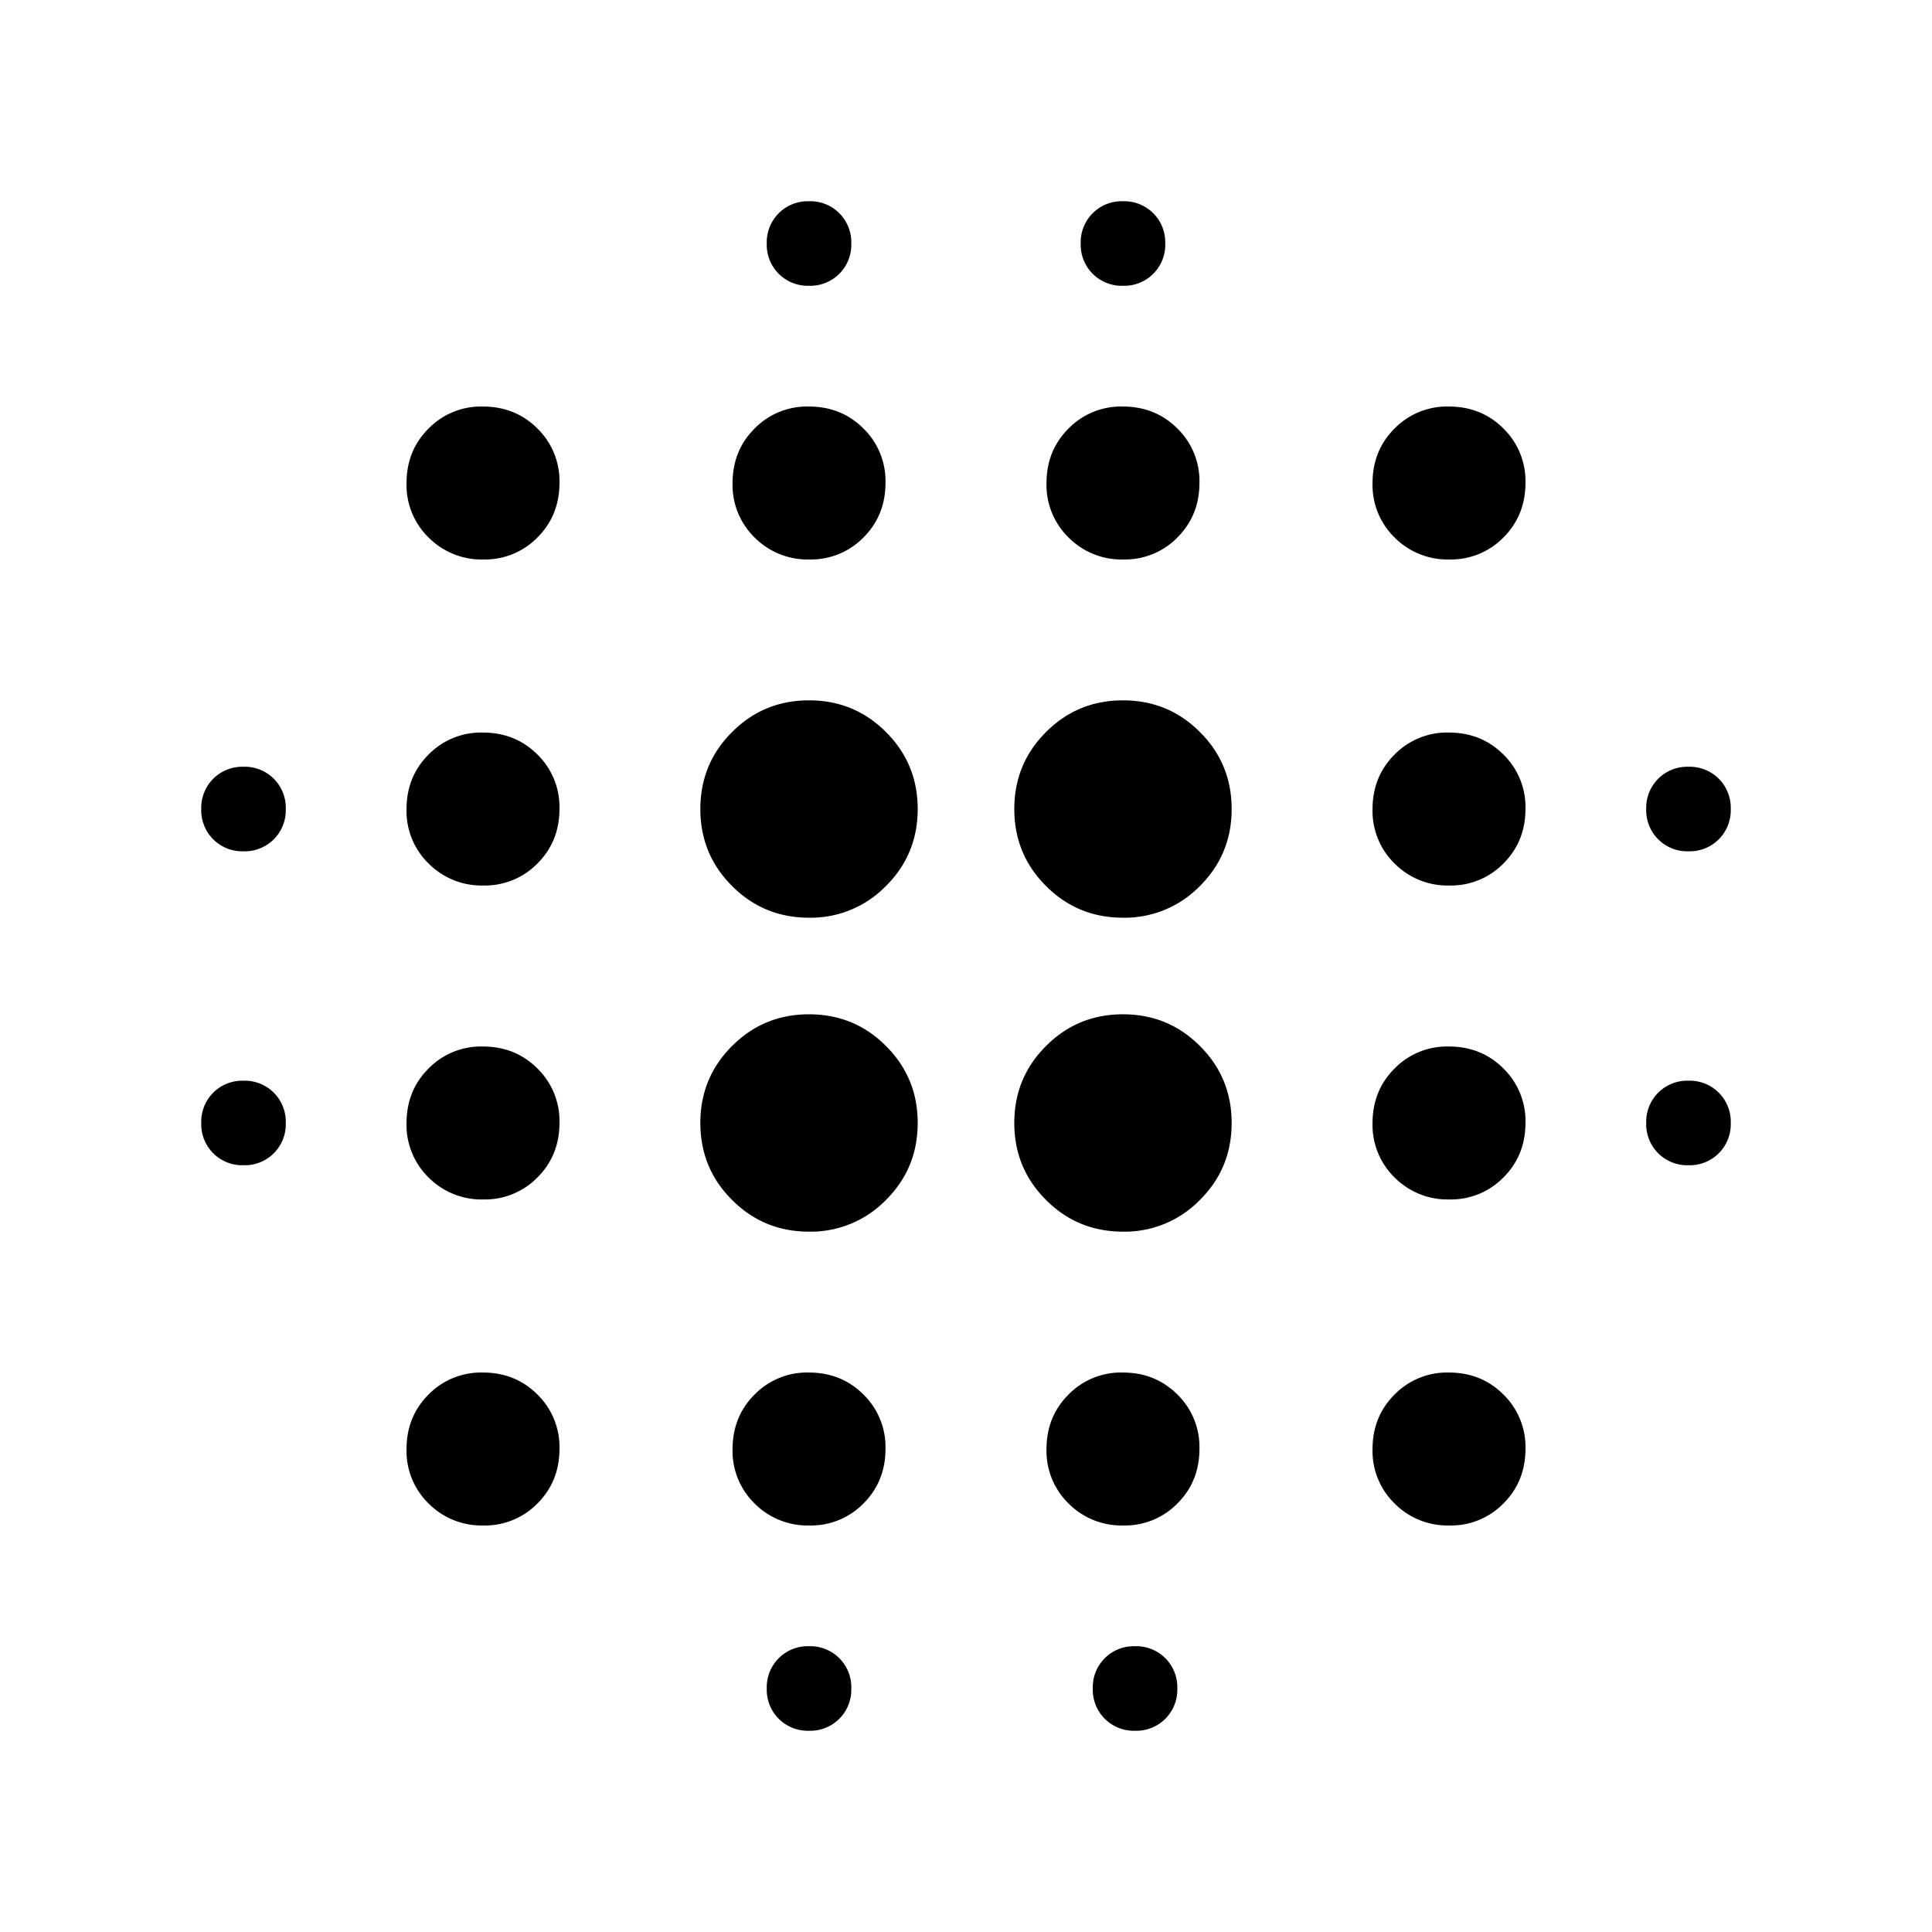 <svg xmlns="http://www.w3.org/2000/svg" width="24" height="24" fill="none"><path fill="#000" d="M3.025 14.475a.509.509 0 0 1-.525-.525.509.509 0 0 1 .525-.525.509.509 0 0 1 .525.525.509.509 0 0 1-.525.525Zm0-3.9a.509.509 0 0 1-.525-.525.509.509 0 0 1 .525-.525.509.509 0 0 1 .525.525.509.509 0 0 1-.525.525Zm2.978 8.375a.926.926 0 0 1-.678-.272.912.912 0 0 1-.275-.675c0-.269.09-.495.272-.678a.912.912 0 0 1 .675-.275c.269 0 .495.09.678.272a.912.912 0 0 1 .275.675c0 .269-.09.495-.272.678a.912.912 0 0 1-.675.275Zm0-4.05a.926.926 0 0 1-.678-.272.912.912 0 0 1-.275-.675c0-.269.09-.495.272-.678A.912.912 0 0 1 5.997 13c.269 0 .495.09.678.272a.912.912 0 0 1 .275.675c0 .269-.09.495-.272.678a.912.912 0 0 1-.675.275Zm0-3.9a.926.926 0 0 1-.678-.272.912.912 0 0 1-.275-.675c0-.269.09-.495.272-.678a.912.912 0 0 1 .675-.275c.269 0 .495.09.678.272a.912.912 0 0 1 .275.675c0 .269-.09.495-.272.678a.912.912 0 0 1-.675.275Zm0-4.05a.926.926 0 0 1-.678-.272.912.912 0 0 1-.275-.675c0-.269.09-.495.272-.678a.912.912 0 0 1 .675-.275c.269 0 .495.09.678.272a.912.912 0 0 1 .275.675c0 .269-.09.495-.272.678a.912.912 0 0 1-.675.275Zm4.047 8.35c-.375 0-.694-.131-.956-.394-.263-.262-.394-.581-.394-.956s.131-.694.394-.956c.262-.263.581-.394.956-.394s.694.131.956.394c.263.262.394.581.394.956s-.131.694-.394.956a1.302 1.302 0 0 1-.956.394Zm0-3.9c-.375 0-.694-.131-.956-.394-.263-.262-.394-.581-.394-.956s.131-.694.394-.956c.262-.263.581-.394.956-.394s.694.131.956.394c.263.262.394.581.394.956s-.131.694-.394.956a1.302 1.302 0 0 1-.956.394Zm.003 7.55a.926.926 0 0 1-.678-.272.912.912 0 0 1-.275-.675c0-.269.09-.495.272-.678a.912.912 0 0 1 .675-.275c.269 0 .495.09.678.272a.912.912 0 0 1 .275.675c0 .269-.09.495-.272.678a.912.912 0 0 1-.675.275Zm0-12a.926.926 0 0 1-.678-.272.912.912 0 0 1-.275-.675c0-.269.09-.495.272-.678a.912.912 0 0 1 .675-.275c.269 0 .495.09.678.272a.912.912 0 0 1 .275.675c0 .269-.09.495-.272.678a.912.912 0 0 1-.675.275ZM10.05 21.5a.509.509 0 0 1-.525-.525.509.509 0 0 1 .525-.525.509.509 0 0 1 .525.525.509.509 0 0 1-.525.525Zm0-17.95a.509.509 0 0 1-.525-.525.509.509 0 0 1 .525-.525.509.509 0 0 1 .525.525.509.509 0 0 1-.525.525Zm3.9 11.75c-.375 0-.694-.131-.956-.394-.263-.262-.394-.581-.394-.956s.131-.694.394-.956c.262-.263.581-.394.956-.394s.694.131.956.394c.263.262.394.581.394.956s-.131.694-.394.956a1.302 1.302 0 0 1-.956.394Zm0-3.9c-.375 0-.694-.131-.956-.394-.263-.262-.394-.581-.394-.956s.131-.694.394-.956c.262-.263.581-.394.956-.394s.694.131.956.394c.263.262.394.581.394.956s-.131.694-.394.956a1.302 1.302 0 0 1-.956.394Zm.003 7.55a.926.926 0 0 1-.678-.272.912.912 0 0 1-.275-.675c0-.269.09-.495.272-.678a.912.912 0 0 1 .675-.275c.269 0 .495.09.678.272a.912.912 0 0 1 .275.675c0 .269-.09.495-.272.678a.912.912 0 0 1-.675.275Zm0-12a.926.926 0 0 1-.678-.272.912.912 0 0 1-.275-.675c0-.269.09-.495.272-.678a.912.912 0 0 1 .675-.275c.269 0 .495.09.678.272a.912.912 0 0 1 .275.675c0 .269-.09.495-.272.678a.912.912 0 0 1-.675.275ZM14.1 21.5a.509.509 0 0 1-.525-.525.509.509 0 0 1 .525-.525.509.509 0 0 1 .525.525.509.509 0 0 1-.525.525Zm-.15-17.95a.509.509 0 0 1-.525-.525.509.509 0 0 1 .525-.525.509.509 0 0 1 .525.525.509.509 0 0 1-.525.525Zm4.053 15.4a.926.926 0 0 1-.678-.272.912.912 0 0 1-.275-.675c0-.269.09-.495.272-.678a.912.912 0 0 1 .675-.275c.269 0 .495.09.678.272a.912.912 0 0 1 .275.675c0 .269-.09.495-.272.678a.912.912 0 0 1-.675.275Zm0-4.05a.926.926 0 0 1-.678-.272.912.912 0 0 1-.275-.675c0-.269.09-.495.272-.678a.912.912 0 0 1 .675-.275c.269 0 .495.09.678.272a.912.912 0 0 1 .275.675c0 .269-.09.495-.272.678a.912.912 0 0 1-.675.275Zm0-3.9a.926.926 0 0 1-.678-.272.912.912 0 0 1-.275-.675c0-.269.09-.495.272-.678a.912.912 0 0 1 .675-.275c.269 0 .495.09.678.272a.912.912 0 0 1 .275.675c0 .269-.09.495-.272.678a.912.912 0 0 1-.675.275Zm0-4.05a.926.926 0 0 1-.678-.272.912.912 0 0 1-.275-.675c0-.269.09-.495.272-.678a.912.912 0 0 1 .675-.275c.269 0 .495.09.678.272a.912.912 0 0 1 .275.675c0 .269-.09.495-.272.678a.912.912 0 0 1-.675.275Zm2.972 7.525a.509.509 0 0 1-.525-.525.509.509 0 0 1 .525-.525.509.509 0 0 1 .525.525.509.509 0 0 1-.525.525Zm0-3.9a.509.509 0 0 1-.525-.525.509.509 0 0 1 .525-.525.509.509 0 0 1 .525.525.509.509 0 0 1-.525.525Z"/></svg>